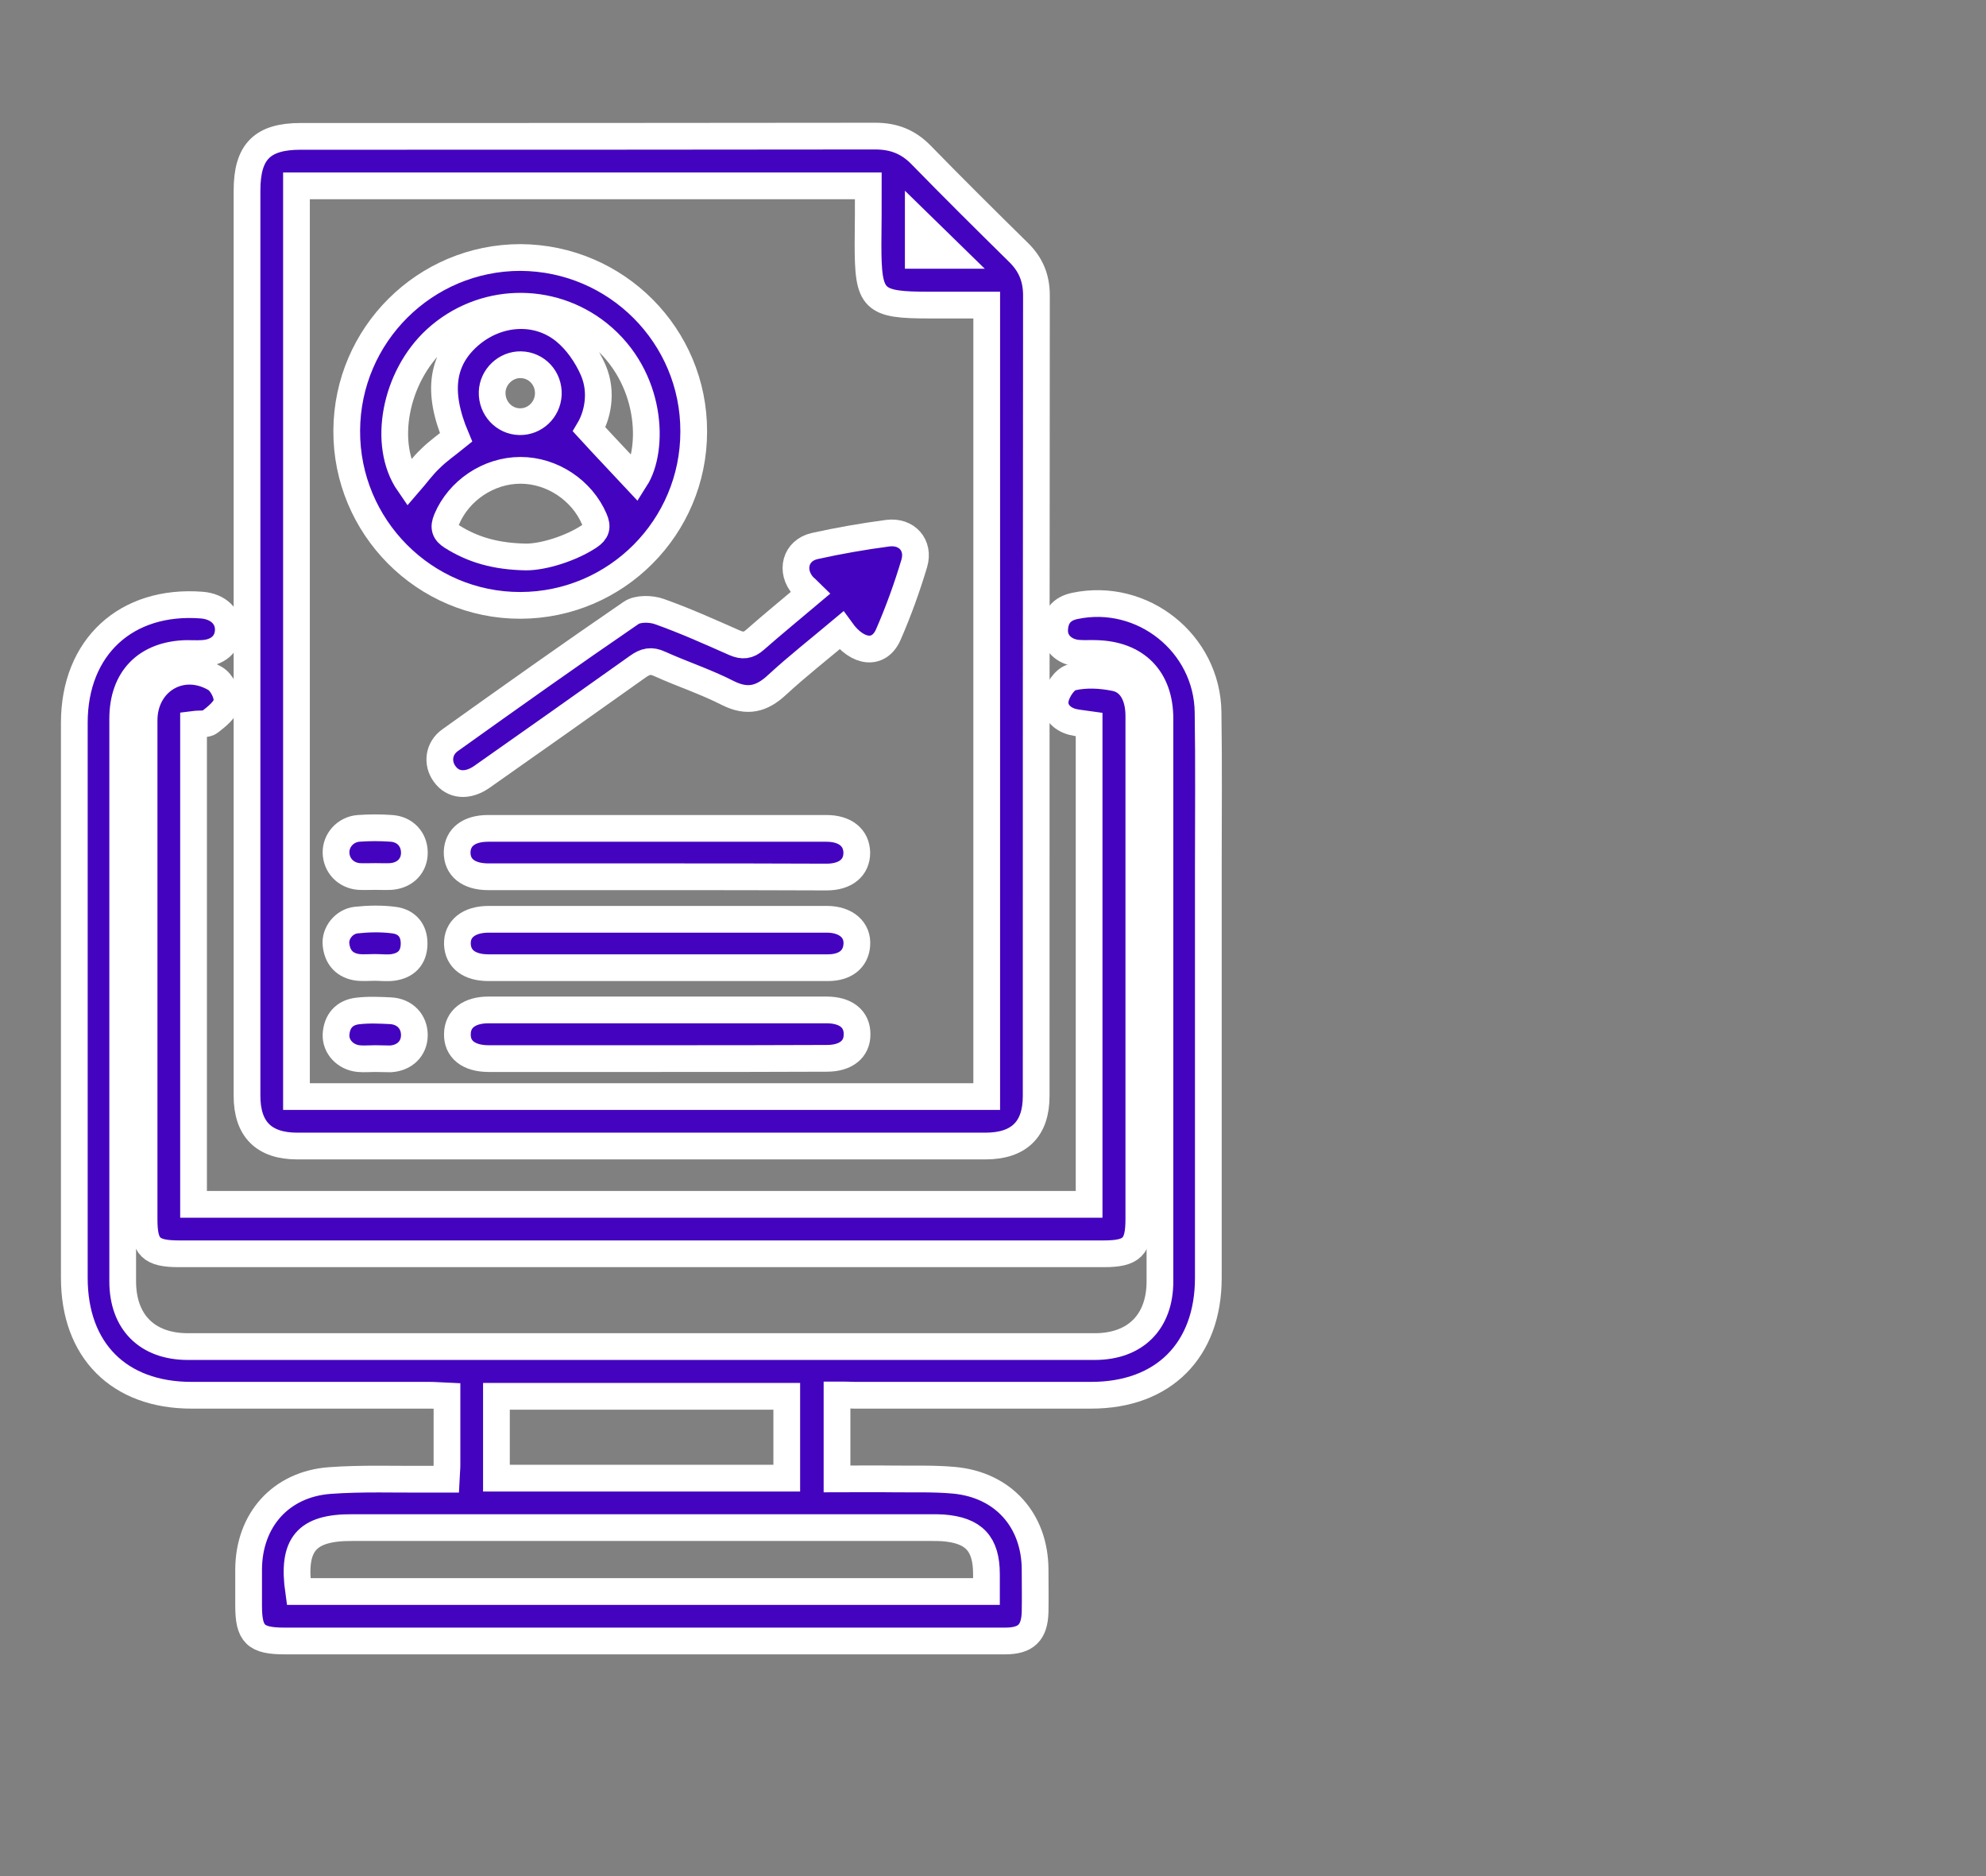 <?xml version="1.0" encoding="utf-8"?>
<!-- Generator: Adobe Illustrator 28.1.0, SVG Export Plug-In . SVG Version: 6.00 Build 0)  -->
<svg version="1.1" id="Layer_1" xmlns="http://www.w3.org/2000/svg" xmlns:xlink="http://www.w3.org/1999/xlink" x="0px" y="0px"
	 viewBox="0 0 74.29 70.17" style="enable-background:new 0 0 74.29 70.17;" xml:space="preserve"><rect x="0" y="0" width="74.29" height="70.17" fill="#808080" stroke="none"/>
<style type="text/css">
	.st0{fill:#F5F7FA;}
	.st1{fill:#4404BF;}
	.st2{fill:#FFFFFF;}
	.st3{fill:#FFFFFF;stroke:#4404BF;stroke-miterlimit:10;}
	.st4{fill:#CFBDFF;}
	.st5{fill:none;stroke:#4404BF;stroke-miterlimit:10;}
	.st6{fill:#4404BF;stroke:#4404BF;stroke-miterlimit:10;}
	.st7{fill:#4404BF;stroke:#FFFFFF;stroke-width:2.4;stroke-miterlimit:10;}
	.st8{stroke:#FFFFFF;stroke-width:2.4;stroke-miterlimit:10;}
	.st9{fill:none;stroke:#000000;stroke-miterlimit:10;}
	.st10{fill:none;stroke:#000000;stroke-width:3;stroke-linecap:round;stroke-linejoin:round;}
	.st11{fill:none;stroke:#000000;stroke-width:3;stroke-linecap:round;stroke-linejoin:round;stroke-dasharray:0.1,4.005;}
	.st12{fill:#CFFCFF;}
	.st13{fill:#FFFFFF;stroke:#808080;stroke-miterlimit:10;}
	.st14{clip-path:url(#SVGID_00000049220828322239032670000006487334062047150261_);}
	.st15{fill:none;}
	.st16{clip-path:url(#SVGID_00000129180709360459560230000004426974098255784857_);}
	.st17{fill:none;stroke:#E5E5E5;}
	.st18{opacity:0.5;fill:#FFD35C;fill-opacity:0.5;enable-background:new    ;}
	.st19{fill:#E8DFFF;}
	.st20{fill:none;stroke:#4404BF;}
	.st21{fill:#393E46;}
	.st22{fill:#F6F6F6;}
	.st23{clip-path:url(#SVGID_00000173159582894848085990000004495709121483033729_);}
	.st24{clip-path:url(#SVGID_00000119095880216615169350000017623163811221709222_);}
	.st25{fill:#FFFFFF;stroke:#393E46;}
	.st26{fill:#053651;}
	.st27{fill:#FBFFFF;}
	.st28{fill:#F5F9FC;}
	.st29{fill:none;stroke:#000000;}
	.st30{fill:#5BBD8F;}
	.st31{opacity:0.7;fill:#D9D9D9;enable-background:new    ;}
	.st32{clip-path:url(#SVGID_00000093157327070815967270000014037238912787026826_);}
	.st33{clip-path:url(#SVGID_00000017485486258637153000000011697066546322510510_);}
	.st34{clip-path:url(#SVGID_00000042732387542587775890000002945080878119779202_);}
	.st35{clip-path:url(#SVGID_00000123416432046003149550000014202577900039106983_);}
	.st36{clip-path:url(#SVGID_00000096025643110339776470000002832105971957998474_);}
	.st37{clip-path:url(#SVGID_00000152236858904248130980000012787451173569226678_);}
	.st38{clip-path:url(#SVGID_00000140713481361293005050000015761744817563249823_);}
	.st39{clip-path:url(#SVGID_00000018922073531034068820000004267059107614163130_);}
	.st40{fill:#FFFFFF;stroke:#4404BF;stroke-width:0.5;stroke-miterlimit:10;}
	.st41{stroke:#FFFFFF;stroke-width:0.5;stroke-miterlimit:10;}
	.st42{stroke:#FFFFFF;stroke-width:0.75;stroke-miterlimit:10;}
	.st43{stroke:#FFFFFF;stroke-width:1.3;stroke-miterlimit:10;}
	.st44{stroke:#FFFFFF;stroke-width:0.25;stroke-miterlimit:10;}
	.st45{stroke:#FFFFFF;stroke-width:0.6;stroke-miterlimit:10;}
	.st46{stroke:#FFFFFF;stroke-width:0.8;stroke-miterlimit:10;}
	.st47{stroke:#FFFFFF;stroke-width:0.7;stroke-miterlimit:10;}
	.st48{opacity:0.44;}
	.st49{fill:#4404BF;stroke:#FFFFFF;stroke-width:0.4;stroke-miterlimit:10;}
	.st50{fill:#4404BF;stroke:#FFFFFF;stroke-width:0.5;stroke-miterlimit:10;}
	.st51{fill:#4404BF;stroke:#FFFFFF;stroke-width:0.25;stroke-miterlimit:10;}
	.st52{fill:#4404BF;stroke:#FFFFFF;stroke-width:0.9;stroke-miterlimit:10;}
	.st53{fill:#4404BF;stroke:#FFFFFF;stroke-miterlimit:10;}
	.st54{clip-path:url(#SVGID_00000176751189596600895230000006683425903854658483_);}
	.st55{fill:#FFFFFF;stroke:#FFFFFF;stroke-width:2;stroke-miterlimit:10;}
	.st56{opacity:0;fill:#FFFFFF;stroke:#FFFFFF;stroke-width:2;stroke-miterlimit:10;}
	.st57{fill:#FFFFFF;stroke:#000000;stroke-miterlimit:10;}
	.st58{clip-path:url(#SVGID_00000160893909640225651650000011374297240504710785_);}
	.st59{clip-path:url(#SVGID_00000085214772356821512220000007913994022093013663_);}
	.st60{clip-path:url(#SVGID_00000037657525391050472370000003496413694121597860_);}
	.st61{clip-path:url(#SVGID_00000008840931231023601180000002583375719373254552_);}
	.st62{clip-path:url(#SVGID_00000129893366781613949040000016276109254150463927_);}
	.st63{clip-path:url(#SVGID_00000124161359632272402710000015975499945399362443_);}
	.st64{clip-path:url(#SVGID_00000111191879172853391100000014893378225058307492_);}
</style>
<g>
	<path class="st53" d="M31.31,52.17c0,1.08,0,2.07,0,3.14c0.72,0,1.41-0.01,2.11,0c0.76,0.01,1.52-0.02,2.27,0.05
		c1.84,0.17,3.02,1.5,3.03,3.33c0,0.53,0.01,1.06,0,1.59c-0.02,0.78-0.34,1.09-1.12,1.09c-2.21,0-4.42,0-6.64,0
		c-6.77,0-13.54,0-20.31,0c-1.09,0-1.35-0.25-1.35-1.32c0-0.45,0-0.91,0-1.36c0.01-1.83,1.19-3.18,3.03-3.32
		c1.22-0.09,2.46-0.04,3.68-0.05c0.22,0,0.44,0,0.68,0c0.01-0.22,0.03-0.37,0.03-0.52c0-0.85,0-1.69,0-2.59
		c-0.24-0.01-0.45-0.03-0.65-0.03c-2.97,0-5.94,0-8.91,0c-2.71,0-4.38-1.68-4.38-4.39c0-6.92,0-13.84,0-20.76
		c0-2.83,1.94-4.62,4.77-4.4c0.61,0.05,1.01,0.43,0.99,0.95c-0.02,0.51-0.4,0.84-1,0.86c-0.19,0.01-0.38,0-0.57,0
		c-1.5,0.04-2.38,0.94-2.38,2.44c0,7.01,0,14.03,0,21.04c0,1.52,0.91,2.44,2.44,2.44c11.31,0,22.61,0,33.92,0
		c1.52,0,2.44-0.92,2.44-2.44c0-7.01,0-14.03,0-21.04c0-1.5-0.88-2.4-2.38-2.44c-0.23-0.01-0.45,0.01-0.68-0.01
		c-0.51-0.04-0.89-0.39-0.88-0.86c0.01-0.49,0.26-0.81,0.76-0.91c2.52-0.53,4.95,1.39,4.98,3.98c0.03,1.95,0.01,3.89,0.01,5.84
		c0,5.1,0,10.21,0,15.31c0,2.71-1.68,4.39-4.38,4.39c-2.95,0-5.9,0-8.85,0C31.78,52.17,31.57,52.17,31.31,52.17z M11.17,59.52
		c8.58,0,17.13,0,25.73,0c0-0.24,0-0.45,0-0.65c0-1.14-0.47-1.64-1.62-1.73c-0.15-0.01-0.3-0.01-0.45-0.01c-7.22,0-14.44,0-21.65,0
		C11.45,57.12,10.92,57.76,11.17,59.52z M29.43,55.28c0-1.04,0-2.05,0-3.06c-3.65,0-7.26,0-10.86,0c0,1.04,0,2.04,0,3.06
		C22.21,55.28,25.81,55.28,29.43,55.28z"/>
	<path class="st53" d="M9.24,23.97c0-5.61,0-11.23,0-16.84c0-1.46,0.57-2.03,2.01-2.03c7.16,0,14.33,0,21.49-0.01
		c0.69,0,1.23,0.21,1.71,0.7c1.2,1.23,2.42,2.44,3.65,3.65c0.46,0.45,0.67,0.96,0.67,1.61c-0.01,9.98-0.01,19.96-0.01,29.94
		c0,1.24-0.64,1.87-1.9,1.87c-8.58,0-17.16,0-25.74,0c-1.25,0-1.88-0.63-1.88-1.88C9.24,35.31,9.24,29.64,9.24,23.97z M32.48,6.95
		c-7.18,0-14.28,0-21.39,0c0,11.37,0,22.71,0,34.06c8.63,0,17.22,0,25.82,0c0-9.87,0-19.71,0-29.6c-0.74,0-1.43,0-2.13,0
		c-2.13,0-2.31-0.17-2.31-2.28C32.48,8.43,32.48,7.71,32.48,6.95z M34.35,8.32c0,0.46,0,0.85,0,1.23c0.43,0,0.81,0,1.26,0
		C35.16,9.11,34.78,8.74,34.35,8.32z"/>
	<path class="st53" d="M7.24,27.09c0,5.98,0,11.95,0,17.95c11.17,0,22.31,0,33.5,0c0-5.97,0-11.95,0-17.95
		c-0.2-0.03-0.41-0.04-0.61-0.09c-0.44-0.11-0.73-0.45-0.65-0.86c0.06-0.31,0.35-0.75,0.62-0.81c0.51-0.12,1.09-0.09,1.62,0.02
		c0.58,0.12,0.88,0.68,0.88,1.42c0,1.98,0,3.97,0,5.95c0,4.29,0,8.58,0,12.87c0,1.04-0.25,1.3-1.31,1.3c-11.53,0-23.06,0-34.59,0
		c-1.06,0-1.31-0.25-1.31-1.29c0-6.22,0-12.44,0-18.66c0-1.45,1.38-2.3,2.65-1.57c0.25,0.14,0.48,0.59,0.45,0.87
		c-0.03,0.28-0.37,0.55-0.64,0.76C7.73,27.1,7.47,27.06,7.24,27.09z"/>
	<path class="st53" d="M25.95,16.14c0,3.58-2.9,6.49-6.48,6.5c-3.59,0.01-6.52-2.94-6.5-6.54c0.02-3.58,2.93-6.47,6.5-6.47
		C23.06,9.65,25.96,12.56,25.95,16.14z M23.77,17.91c0.7-1.1,0.65-3.8-1.38-5.43c-1.8-1.44-4.37-1.36-6.08,0.2
		c-1.54,1.41-2.02,3.95-1.02,5.4c0.27-0.31,0.51-0.65,0.81-0.93c0.29-0.29,0.64-0.53,0.96-0.79c-0.73-1.73-0.54-2.97,0.59-3.89
		c1.02-0.82,2.44-0.92,3.46-0.1c0.46,0.37,0.84,0.92,1.08,1.47c0.37,0.86,0.14,1.73-0.15,2.22C22.67,16.75,23.23,17.33,23.77,17.91z
		 M19.68,20.83c0.66,0,1.68-0.32,2.36-0.77c0.27-0.18,0.32-0.35,0.19-0.65c-0.46-1.07-1.57-1.82-2.76-1.82
		c-1.2,0-2.31,0.76-2.76,1.83c-0.13,0.31-0.07,0.48,0.2,0.65C17.69,20.56,18.54,20.81,19.68,20.83z M19.48,13.64
		c-0.56-0.01-1.05,0.45-1.07,1.02c-0.02,0.6,0.44,1.1,1.03,1.11c0.57,0.01,1.04-0.44,1.07-1.01C20.54,14.15,20.08,13.65,19.48,13.64
		z"/>
	<path class="st53" d="M30.32,22.17c-0.1-0.1-0.19-0.17-0.27-0.25c-0.5-0.56-0.3-1.34,0.43-1.5c0.9-0.2,1.82-0.36,2.73-0.48
		c0.71-0.09,1.19,0.45,0.99,1.13c-0.27,0.9-0.59,1.79-0.97,2.66c-0.34,0.78-1.14,0.71-1.76-0.15c-0.81,0.68-1.64,1.33-2.41,2.04
		c-0.57,0.53-1.11,0.66-1.83,0.3c-0.82-0.42-1.71-0.71-2.55-1.09c-0.32-0.15-0.54-0.1-0.82,0.1c-1.94,1.38-3.88,2.75-5.83,4.12
		c-0.54,0.38-1.09,0.33-1.4-0.11c-0.29-0.4-0.23-0.95,0.21-1.26c2.24-1.6,4.49-3.2,6.77-4.76c0.25-0.17,0.74-0.16,1.05-0.05
		c0.96,0.34,1.89,0.76,2.82,1.17c0.3,0.13,0.51,0.11,0.76-0.11C28.91,23.34,29.61,22.77,30.32,22.17z"/>
	<path class="st53" d="M24.56,36.19c-2.1,0-4.2,0-6.29,0c-0.72,0-1.14-0.33-1.16-0.88c-0.02-0.57,0.43-0.93,1.17-0.93
		c4.22,0,8.43,0,12.65,0c0.72,0,1.17,0.4,1.12,0.97c-0.04,0.52-0.43,0.84-1.08,0.84C28.83,36.19,26.69,36.19,24.56,36.19z"/>
	<path class="st53" d="M24.63,39.59c-2.12,0-4.23,0-6.35,0c-0.75,0-1.19-0.35-1.17-0.93c0.01-0.55,0.44-0.89,1.16-0.89
		c4.22,0,8.43,0,12.65,0c0.72,0,1.14,0.34,1.14,0.9c0.01,0.56-0.41,0.91-1.13,0.91C28.83,39.59,26.73,39.59,24.63,39.59z"/>
	<path class="st53" d="M24.62,32.79c-2.12,0-4.23,0-6.35,0c-0.75,0-1.18-0.35-1.17-0.93c0.02-0.55,0.44-0.88,1.16-0.88
		c4.22,0,8.43,0,12.65,0c0.71,0,1.13,0.35,1.14,0.91c0,0.56-0.42,0.91-1.13,0.91C28.82,32.79,26.72,32.79,24.62,32.79z"/>
	<path class="st53" d="M14.02,36.18c-0.21,0-0.42,0.02-0.62,0c-0.5-0.06-0.78-0.37-0.83-0.85c-0.05-0.43,0.3-0.87,0.75-0.92
		c0.47-0.05,0.95-0.06,1.41,0c0.49,0.06,0.77,0.39,0.76,0.9c-0.01,0.51-0.3,0.8-0.79,0.87C14.48,36.21,14.25,36.18,14.02,36.18
		C14.02,36.18,14.02,36.18,14.02,36.18z"/>
	<path class="st53" d="M14.03,39.59c-0.21,0-0.42,0.02-0.62,0c-0.49-0.05-0.86-0.44-0.84-0.9c0.03-0.5,0.31-0.82,0.8-0.88
		c0.41-0.05,0.83-0.03,1.24-0.01c0.54,0.03,0.89,0.41,0.89,0.91c0,0.5-0.36,0.86-0.9,0.89C14.41,39.6,14.22,39.59,14.03,39.59
		C14.03,39.59,14.03,39.59,14.03,39.59z"/>
	<path class="st53" d="M14.05,32.78c-0.21,0-0.42,0.01-0.62,0c-0.5-0.04-0.85-0.42-0.86-0.89c-0.01-0.46,0.35-0.87,0.84-0.91
		c0.41-0.03,0.83-0.03,1.24,0c0.51,0.04,0.84,0.41,0.85,0.89c0.01,0.5-0.34,0.87-0.88,0.91C14.43,32.79,14.24,32.78,14.05,32.78z"/>
</g>
</svg>
